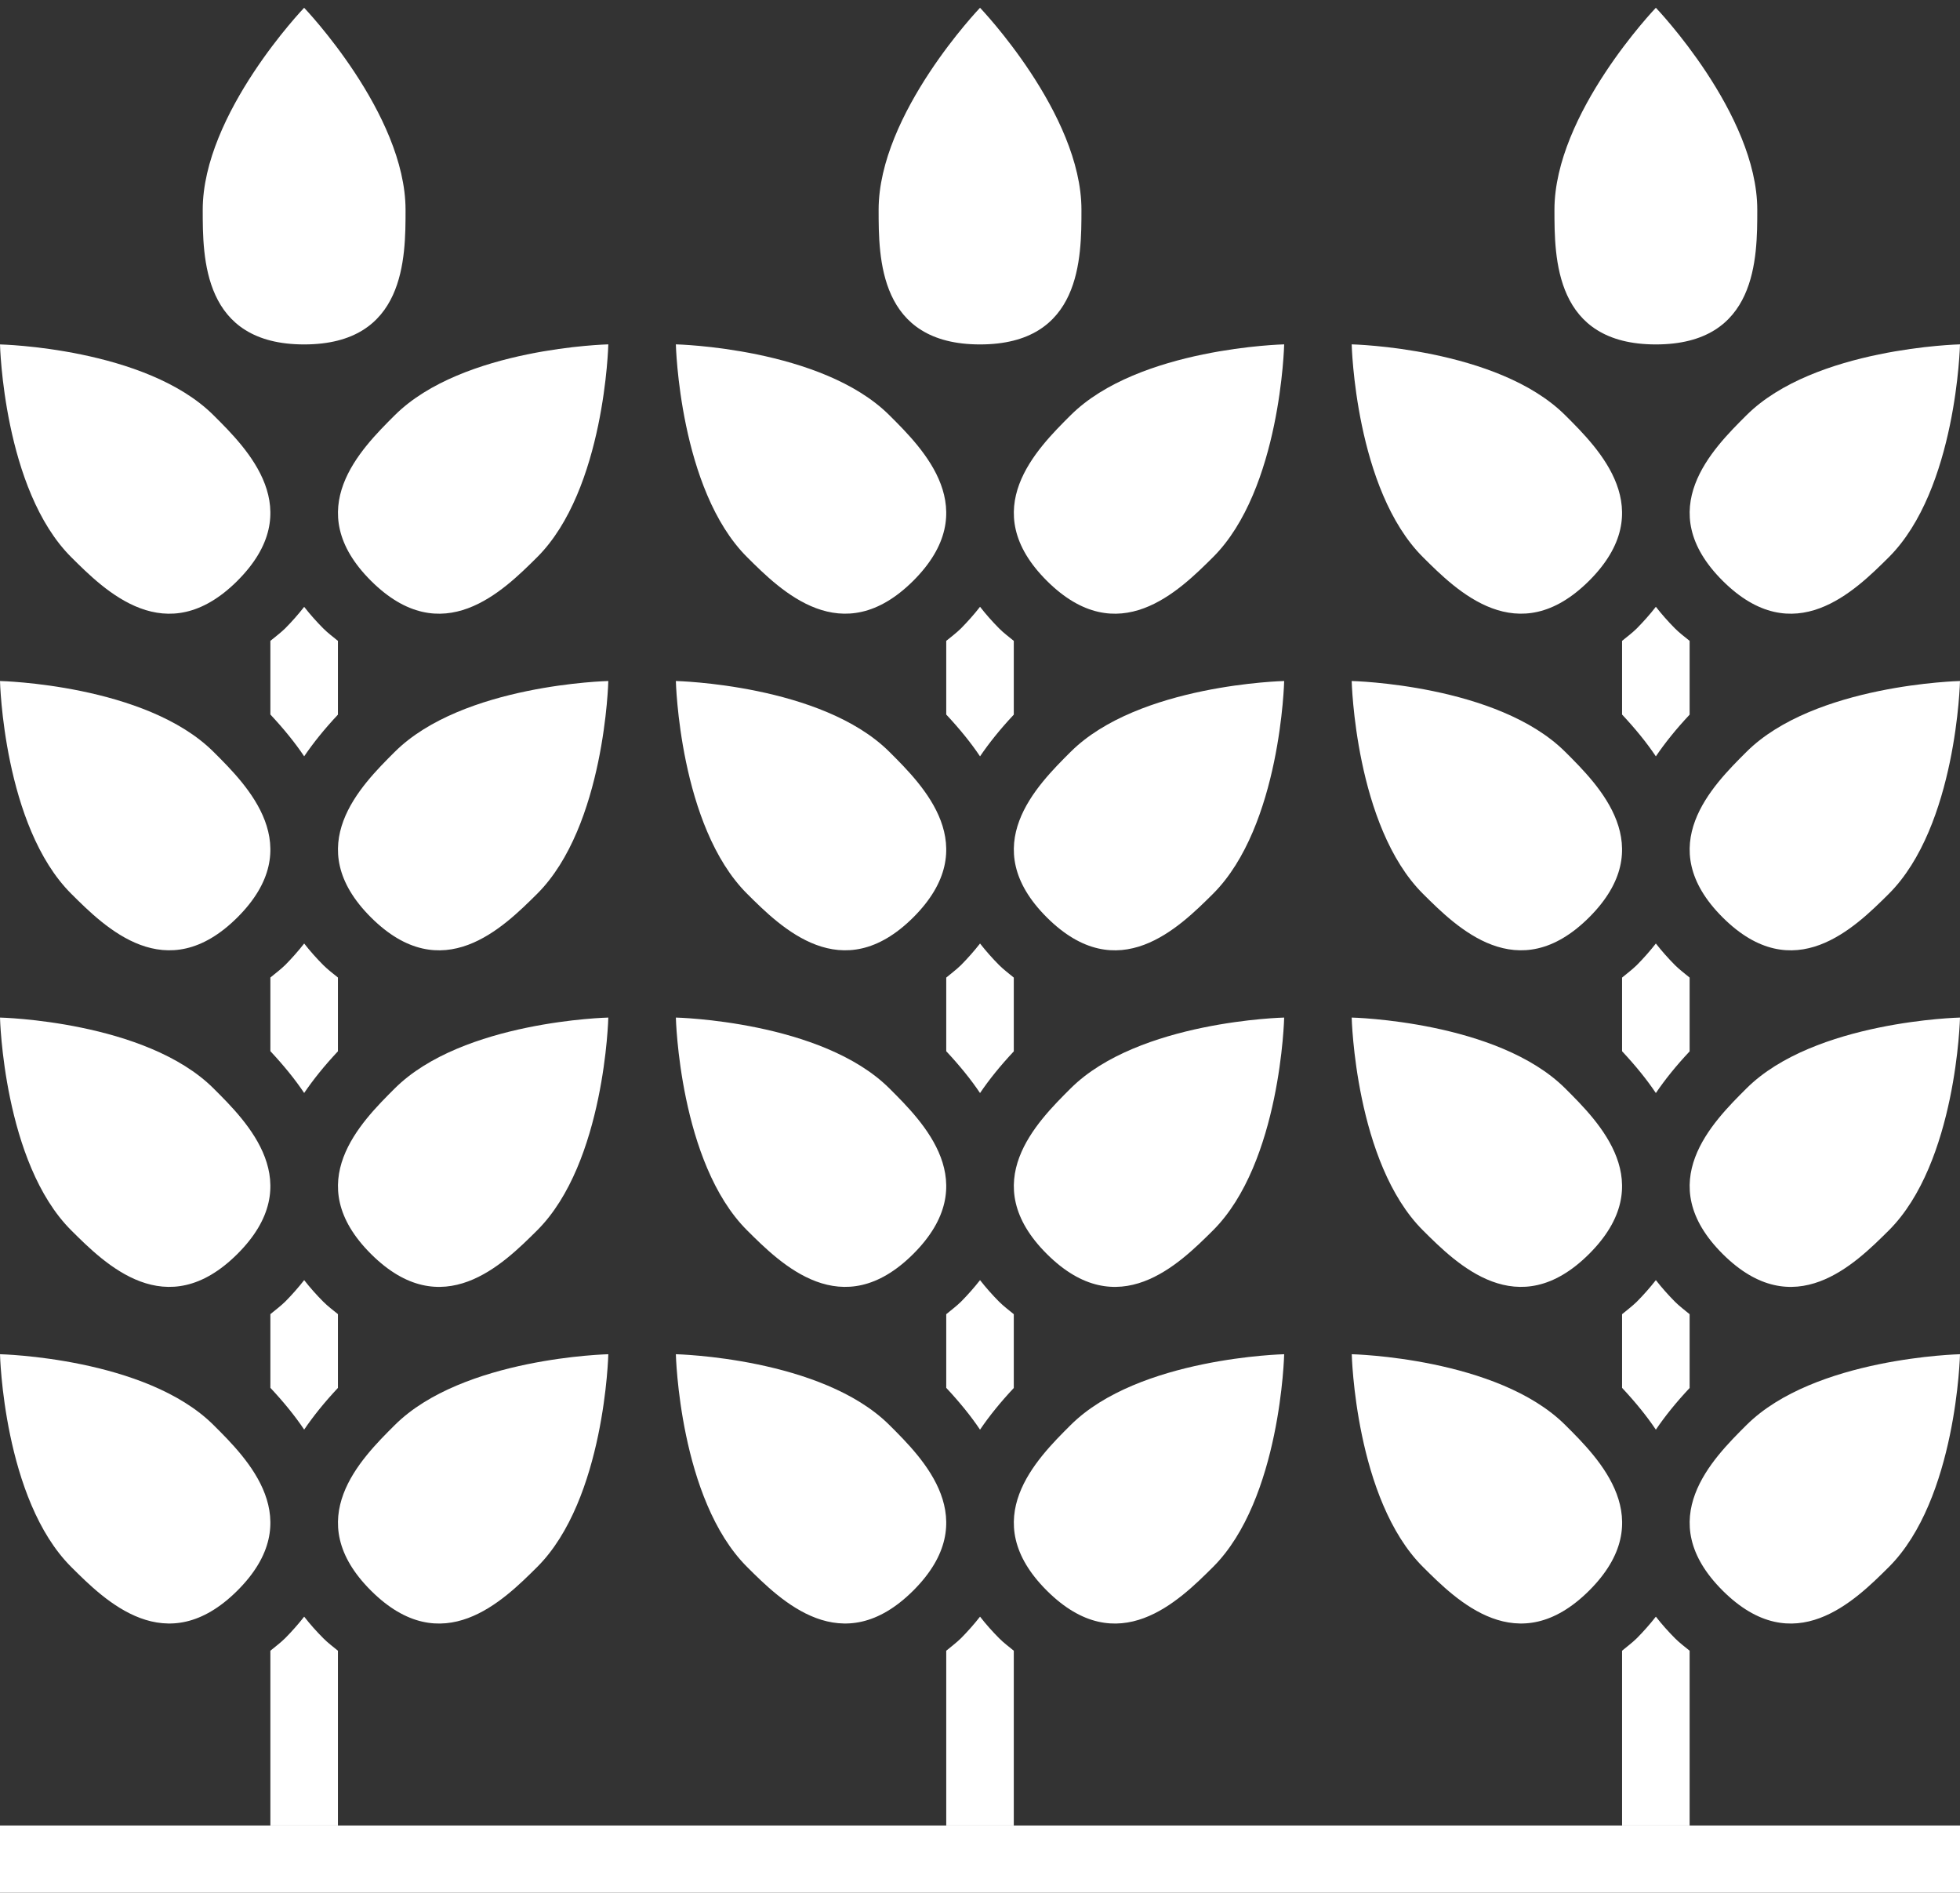 <svg width="58" height="56" viewBox="0 0 58 56" fill="none" xmlns="http://www.w3.org/2000/svg">
<rect x="0" y="0" width="58" height="56" fill="#333333" stroke="none"/>
<path d="M9.001 22.376C9.269 21.98 9.602 21.567 10 21.143V18.96C9.854 18.841 9.705 18.731 9.565 18.591C9.367 18.392 9.177 18.179 9.001 17.954C8.825 18.179 8.634 18.394 8.439 18.591C8.294 18.731 8.147 18.839 8.001 18.96V21.139C8.401 21.567 8.736 21.98 9.001 22.376Z" fill="white"/>
<path d="M9.565 38.51C9.367 38.311 9.177 38.098 9.001 37.873C8.825 38.098 8.634 38.313 8.439 38.51C8.294 38.65 8.147 38.758 8.001 38.879V41.059C8.401 41.486 8.736 41.9 9.001 42.295C9.269 41.9 9.602 41.486 10 41.062V38.879C9.854 38.76 9.705 38.65 9.565 38.51Z" fill="white"/>
<path d="M9.001 47.829C8.825 48.054 8.634 48.269 8.439 48.466C8.294 48.608 8.147 48.716 8.001 48.837V54.008H10V48.837C9.854 48.716 9.705 48.608 9.565 48.466C9.369 48.269 9.177 48.056 9.001 47.829Z" fill="white"/>
<path d="M9.565 28.551C9.367 28.352 9.177 28.139 9.001 27.914C8.825 28.139 8.634 28.354 8.439 28.551C8.294 28.691 8.147 28.799 8.001 28.92V31.099C8.401 31.527 8.736 31.94 9.001 32.336C9.269 31.94 9.602 31.527 10 31.103V28.92C9.854 28.801 9.705 28.691 9.565 28.551Z" fill="white"/>
<path d="M9 10.19C12.001 10.19 12.001 7.631 12.001 6.206C11.999 3.361 9 0.23 9 0.23C9 0.23 5.999 3.361 5.999 6.206C5.999 7.629 5.999 10.19 9 10.19Z" fill="white"/>
<path d="M7.024 17.184C9.13 15.082 7.325 13.286 6.32 12.286C4.313 10.287 0 10.19 0 10.19C0 10.19 0.101 14.484 2.108 16.484C3.111 17.483 4.916 19.281 7.024 17.185V17.184Z" fill="white"/>
<path d="M10.979 17.184C13.085 19.282 14.89 17.482 15.895 16.485C17.902 14.483 18.001 10.188 18.001 10.188C18.001 10.188 13.688 10.286 11.681 12.286C10.678 13.285 8.871 15.083 10.979 17.184Z" fill="white"/>
<path d="M7.024 27.143C9.13 25.042 7.325 23.246 6.32 22.245C4.313 20.245 0 20.148 0 20.148C0 20.148 0.101 24.442 2.108 26.442C3.111 27.441 4.916 29.239 7.024 27.143Z" fill="white"/>
<path d="M10.979 27.143C13.085 29.241 14.89 27.441 15.895 26.444C17.902 24.442 18.001 20.148 18.001 20.148C18.001 20.148 13.688 20.245 11.681 22.245C10.678 23.244 8.871 25.042 10.979 27.143Z" fill="white"/>
<path d="M7.024 37.1C9.13 34.999 7.325 33.203 6.32 32.202C4.313 30.202 0 30.105 0 30.105C0 30.105 0.101 34.4 2.108 36.4C3.111 37.399 4.916 39.198 7.024 37.1Z" fill="white"/>
<path d="M10.979 37.1C13.085 39.198 14.89 37.399 15.895 36.401C17.902 34.4 18.001 30.105 18.001 30.105C18.001 30.105 13.688 30.202 11.681 32.202C10.678 33.202 8.871 34.999 10.979 37.1Z" fill="white"/>
<path d="M0 40.065C0 40.065 0.101 44.359 2.108 46.359C3.111 47.359 4.916 49.156 7.024 47.059C9.13 44.958 7.325 43.161 6.32 42.161C4.313 40.162 0 40.065 0 40.065Z" fill="white"/>
<path d="M10.979 47.06C13.085 49.158 14.89 47.359 15.895 46.361C17.902 44.359 18.001 40.065 18.001 40.065C18.001 40.065 13.688 40.162 11.681 42.162C10.678 43.161 8.871 44.959 10.979 47.06Z" fill="white"/>
<path d="M29.001 22.377C29.269 21.981 29.602 21.567 30 21.143V18.96C29.854 18.84 29.705 18.732 29.564 18.59C29.367 18.391 29.177 18.178 29.001 17.952C28.825 18.178 28.634 18.392 28.439 18.59C28.294 18.732 28.147 18.84 28.001 18.96V21.14C28.401 21.567 28.736 21.981 29.001 22.377Z" fill="white"/>
<path d="M29.564 38.51C29.367 38.311 29.177 38.098 29.001 37.873C28.825 38.098 28.634 38.313 28.439 38.51C28.296 38.65 28.147 38.758 28.001 38.881V41.06C28.401 41.488 28.736 41.901 29.001 42.297C29.269 41.901 29.602 41.488 30 41.064V38.881C29.854 38.76 29.705 38.65 29.564 38.51Z" fill="white"/>
<path d="M29.001 47.829C28.825 48.054 28.634 48.269 28.439 48.466C28.296 48.606 28.147 48.714 28.001 48.837V54.008H30V48.837C29.854 48.716 29.705 48.608 29.564 48.466C29.369 48.269 29.177 48.056 29.001 47.829Z" fill="white"/>
<path d="M29.564 28.551C29.367 28.352 29.177 28.139 29.001 27.914C28.825 28.139 28.634 28.354 28.439 28.551C28.296 28.691 28.147 28.799 28.001 28.922V31.101C28.401 31.529 28.736 31.942 29.001 32.338C29.269 31.942 29.602 31.529 30 31.105V28.922C29.854 28.801 29.705 28.691 29.564 28.551Z" fill="white"/>
<path d="M29.001 10.19C32.002 10.19 32.002 7.631 32.002 6.206C32.002 3.361 29.001 0.23 29.001 0.23C29.001 0.23 26 3.361 26 6.206C26 7.629 26 10.19 29.001 10.19Z" fill="white"/>
<path d="M27.024 17.184C29.13 15.083 27.325 13.287 26.32 12.286C24.314 10.286 20 10.188 20 10.188C20 10.188 20.101 14.483 22.108 16.483C23.111 17.482 24.916 19.28 27.024 17.184Z" fill="white"/>
<path d="M30.979 17.184C33.085 19.282 34.89 17.482 35.895 16.485C37.902 14.483 38.001 10.188 38.001 10.188C38.001 10.188 33.688 10.286 31.681 12.286C30.678 13.285 28.871 15.083 30.979 17.184Z" fill="white"/>
<path d="M27.024 27.143C29.13 25.042 27.325 23.246 26.32 22.245C24.314 20.245 20 20.148 20 20.148C20 20.148 20.101 24.442 22.108 26.442C23.111 27.441 24.916 29.239 27.024 27.143Z" fill="white"/>
<path d="M30.979 27.143C33.085 29.241 34.89 27.441 35.895 26.444C37.902 24.442 38.001 20.148 38.001 20.148C38.001 20.148 33.688 20.245 31.681 22.245C30.678 23.244 28.871 25.042 30.979 27.143Z" fill="white"/>
<path d="M27.024 37.1C29.13 34.999 27.325 33.203 26.32 32.202C24.314 30.202 20 30.105 20 30.105C20 30.105 20.101 34.4 22.108 36.4C23.111 37.399 24.916 39.198 27.024 37.1Z" fill="white"/>
<path d="M30.979 37.1C33.085 39.198 34.89 37.399 35.895 36.401C37.902 34.4 38.001 30.105 38.001 30.105C38.001 30.105 33.688 30.202 31.681 32.202C30.678 33.202 28.871 34.999 30.979 37.1Z" fill="white"/>
<path d="M20 40.065C20 40.065 20.101 44.359 22.108 46.359C23.111 47.359 24.916 49.156 27.024 47.059C29.13 44.958 27.325 43.161 26.32 42.161C24.314 40.162 20 40.065 20 40.065Z" fill="white"/>
<path d="M30.979 47.06C33.085 49.158 34.89 47.359 35.895 46.361C37.902 44.359 38.001 40.065 38.001 40.065C38.001 40.065 33.688 40.162 31.681 42.162C30.678 43.161 28.871 44.959 30.979 47.06Z" fill="white"/>
<path d="M49 22.377C49.268 21.981 49.601 21.567 49.999 21.143V18.96C49.853 18.84 49.704 18.732 49.563 18.59C49.366 18.391 49.176 18.178 49 17.952C48.824 18.178 48.633 18.392 48.438 18.59C48.294 18.732 48.146 18.84 48 18.96V21.14C48.4 21.567 48.735 21.981 49 22.377Z" fill="white"/>
<path d="M49.563 38.51C49.366 38.311 49.176 38.098 49 37.873C48.824 38.098 48.633 38.313 48.438 38.51C48.295 38.65 48.146 38.758 48 38.881V41.06C48.4 41.488 48.735 41.901 49 42.297C49.268 41.901 49.601 41.488 49.999 41.064V38.881C49.853 38.76 49.704 38.65 49.563 38.51Z" fill="white"/>
<path d="M49 47.829C48.824 48.054 48.633 48.269 48.438 48.466C48.295 48.606 48.146 48.714 48 48.837V54.008H49.999V48.837C49.853 48.716 49.704 48.608 49.563 48.466C49.368 48.269 49.176 48.056 49 47.829Z" fill="white"/>
<path d="M49.563 28.551C49.366 28.352 49.176 28.139 49 27.914C48.824 28.139 48.633 28.354 48.438 28.551C48.295 28.691 48.146 28.799 48 28.922V31.101C48.4 31.529 48.735 31.942 49 32.338C49.268 31.942 49.601 31.529 49.999 31.105V28.922C49.853 28.801 49.704 28.691 49.563 28.551Z" fill="white"/>
<path d="M49 10.19C52.001 10.19 52.001 7.631 52.001 6.206C52.001 3.361 49 0.23 49 0.23C49 0.23 45.999 3.361 45.999 6.206C45.999 7.629 45.999 10.19 49 10.19Z" fill="white"/>
<path d="M47.023 17.184C49.129 15.083 47.324 13.287 46.319 12.286C44.312 10.286 39.999 10.188 39.999 10.188C39.999 10.188 40.1 14.483 42.107 16.483C43.11 17.482 44.916 19.28 47.023 17.184Z" fill="white"/>
<path d="M50.978 17.184C53.084 19.282 54.889 17.482 55.894 16.485C57.901 14.483 58 10.188 58 10.188C58 10.188 53.687 10.286 51.68 12.286C50.677 13.285 48.87 15.083 50.978 17.184Z" fill="white"/>
<path d="M47.023 27.143C49.129 25.042 47.324 23.246 46.319 22.245C44.312 20.245 39.999 20.148 39.999 20.148C39.999 20.148 40.1 24.442 42.107 26.442C43.11 27.441 44.916 29.239 47.023 27.143Z" fill="white"/>
<path d="M50.978 27.143C53.084 29.241 54.889 27.441 55.894 26.444C57.901 24.442 58 20.148 58 20.148C58 20.148 53.687 20.245 51.68 22.245C50.677 23.244 48.87 25.042 50.978 27.143Z" fill="white"/>
<path d="M47.023 37.1C49.129 34.999 47.324 33.203 46.319 32.202C44.312 30.202 39.999 30.105 39.999 30.105C39.999 30.105 40.1 34.4 42.107 36.4C43.11 37.399 44.916 39.198 47.023 37.1Z" fill="white"/>
<path d="M50.978 37.1C53.084 39.198 54.889 37.399 55.894 36.401C57.901 34.4 58 30.105 58 30.105C58 30.105 53.687 30.202 51.68 32.202C50.677 33.202 48.87 34.999 50.978 37.1Z" fill="white"/>
<path d="M40.001 40.065C40.001 40.065 40.102 44.359 42.109 46.359C43.112 47.359 44.917 49.156 47.025 47.059C49.131 44.958 47.326 43.161 46.321 42.161C44.315 40.162 40.001 40.065 40.001 40.065Z" fill="white"/>
<path d="M50.978 47.06C53.084 49.158 54.889 47.359 55.894 46.361C57.901 44.359 58 40.065 58 40.065C58 40.065 53.687 40.162 51.68 42.162C50.677 43.161 48.87 44.959 50.978 47.06Z" fill="white"/>
<path d="M58 54.008H0V55.999H58V54.008Z" fill="white"/>
</svg>
